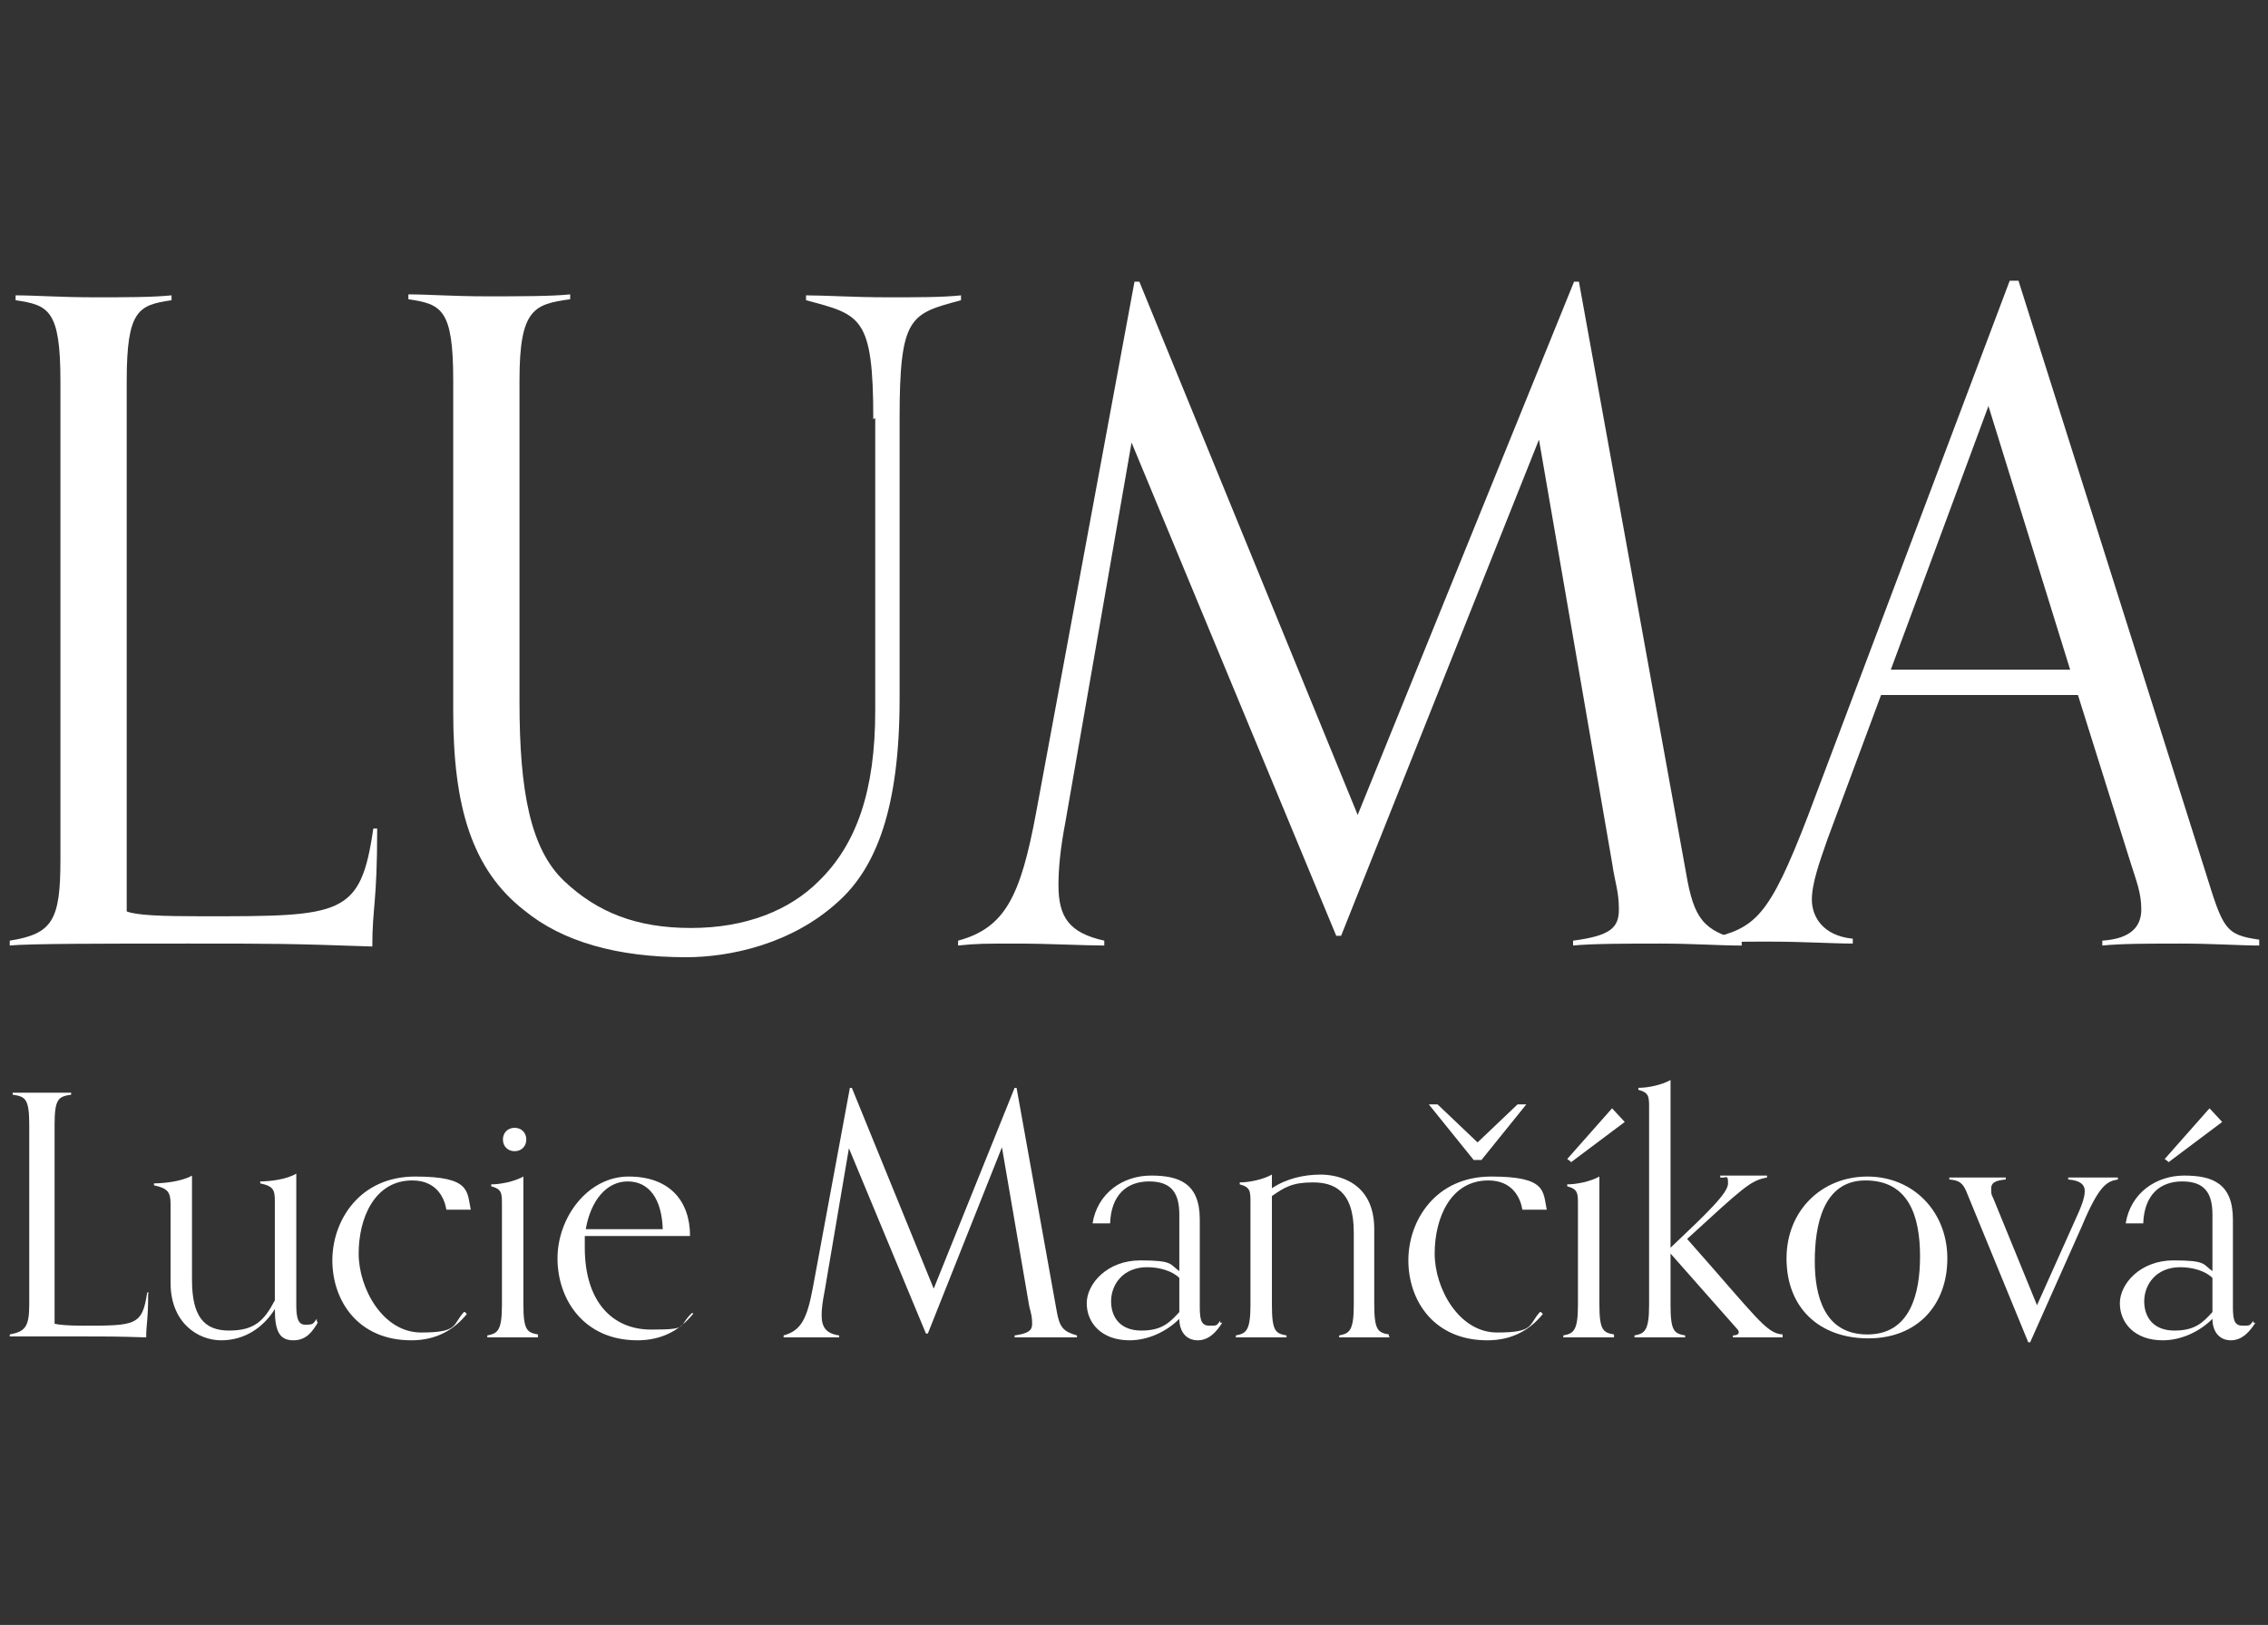 <?xml version="1.0" encoding="UTF-8"?>
<svg id="Layer_1" xmlns="http://www.w3.org/2000/svg" version="1.1" viewBox="0 0 232.7 166.7">
  <rect x="0" y="0" width="232.7" height="166.7" fill="#333333" stroke="none"/>
  <!-- Generator: Adobe Illustrator 29.0.0, SVG Export Plug-In . SVG Version: 2.1.0 Build 186)  -->
  <defs>
    <style>
      .st0 {
        fill: #fff;
      }
    </style>
  </defs>
  <g>
    <path class="st0" d="M38.7,85c0,7.7-.5,8-.5,12.1-8.5-.3-10.3-.3-18.8-.3s-16.5,0-18.4.2v-.5c4.4-.7,5.2-2.1,5.2-8.3v-49.1c0-7.3-1.2-7.8-4.6-8.3v-.5c2,0,4.6.2,8,.2s6,0,8-.2v.5c-3.4.5-4.6,1-4.6,8.3v54.4c1,.4,3.5.5,7.8.5,14.3,0,16.2,0,17.5-9h.5Z"/>
    <path class="st0" d="M89.6,43c0-10.6-1.3-10.7-6.9-12.2v-.5c2,0,4.9.2,8.3.2s5.7,0,7.6-.2v.5c-5.2,1.4-6.3,1.6-6.3,12.1v28.8c0,11.2-2.4,17.3-6.3,20.8-4.8,4.4-11.2,5.7-15.6,5.7-7.1,0-12.7-1.6-16.6-4.8-5.4-4.2-7.3-10.7-7.3-20.4v-34c0-7.3-1.2-7.8-4.6-8.3v-.5c2,0,4.6.2,8,.2s6.7,0,8.6-.2v.5c-3.7.5-5.2,1-5.2,8.3v33c0,9.1,1.1,15.1,4.6,18.4,3.4,3.2,7.4,4.8,13,4.8s10.1-1.8,13.1-4.8c3.9-3.8,5.8-9.3,5.8-17.5v-30Z"/>
    <path class="st0" d="M178.4,97c-1.9,0-4.8-.2-8-.2s-7,0-9,.2v-.5c3.8-.5,4.7-1.3,4.7-3.2s-.4-2.7-.7-4.8l-7.5-43.4-20.3,50.9h-.5l-21-50.6-6.8,39c-.5,2.6-.7,4.7-.7,6.4,0,3.3,1.1,4.9,4.7,5.7v.5c-2,0-5.7-.2-9-.2s-4.1,0-6,.2v-.5c4.8-1.3,6.4-4.5,8-13.1l10.1-54.5h.5l22.4,54.7,22.2-54.7h.5l11,60.7c.8,4.7,1.8,5.9,5.7,6.9v.5Z"/>
    <path class="st0" d="M231.8,97c-1.9,0-4.8-.2-8-.2s-6.1,0-8.1.2v-.5c3-.2,4-1.5,4-3.2s-.5-2.9-1.1-4.8l-5.4-17.2h-10.5c-3.3,0-6.5,0-9.7,0l-5.5,14.8c-.8,2.3-1.6,4.5-1.6,6.2s1.1,3.7,4.2,4v.5c-2,0-5.1-.2-8.5-.2s-4.3,0-6.2.2v-.5c4.7-1.1,6.1-2.2,10.1-12.6l20.7-54.9h.9l19.2,60.7c1.8,5.8,2,6.4,5.5,6.9v.5ZM204,41.7l-10,27c2.9,0,5.8,0,8.7,0h9.7l-8.4-27.1Z"/>
  </g>
  <g>
    <path class="st0" d="M15.2,132.7c0,2.9-.2,3-.2,4.5-3.2-.1-3.9-.1-7.1-.1s-6.2,0-6.9,0v-.2c1.6-.3,2-.8,2-3.1v-18.4c0-2.7-.4-2.9-1.7-3.1v-.2c.8,0,1.7,0,3,0s2.3,0,3,0v.2c-1.3.2-1.7.4-1.7,3.1v20.4c.4.1,1.3.2,2.9.2,5.4,0,6.1,0,6.6-3.4h.2Z"/>
    <path class="st0" d="M32.6,135.7c-.5.8-1.1,1.8-2.5,1.8s-1.9-.9-1.9-3.2c-1.2,1.9-3.1,3.2-5.5,3.2s-5.2-1.8-5.2-5.9v-8.1c0-1.2-.3-1.6-1.7-1.9v-.2c1,0,2.9-.2,3.9-.8v10.7c0,3.7,1.2,5.2,3.8,5.2s3.6-1,4.7-3.1v-10.1c0-1.2-.1-1.6-1.5-1.9v-.2c1,0,2.7-.2,3.7-.8v13.2c0,1.1,0,2.3.9,2.3s.8-.1,1.2-.6v.2Z"/>
    <path class="st0" d="M47.9,134.8c-1.3,1.6-3.1,2.7-5.7,2.7-5.5,0-8.1-4.1-8.1-8.2s2.8-8.6,8.5-8.6,5.3,1.5,5.7,3.4h-2.5c-.2-1.2-1-3-3.5-3-3.9,0-5.5,3.9-5.5,7.5s2.5,8.1,6.4,8.1,3.2-.8,4.4-2.1h.1Z"/>
    <path class="st0" d="M55.2,137.2c-.8,0-1.3,0-2.6,0s-1.8,0-2.6,0v-.2c1-.2,1.5-.4,1.5-3.1v-10.3c0-1.2,0-1.6-1.1-1.9v-.2c1,0,2.4-.3,3.3-.8v13.1c0,2.7.4,2.9,1.5,3.1v.2ZM52.8,118.1c-.7,0-1.2-.5-1.2-1.2s.5-1.2,1.2-1.2,1.2.5,1.2,1.2-.5,1.2-1.2,1.2Z"/>
    <path class="st0" d="M71.1,134.8c-1.3,1.6-3.1,2.7-5.7,2.7-5.5,0-8.2-4.2-8.2-8.4s3.1-8.4,7.3-8.4,6.3,2.5,6.3,6.1h-10.8c0,.3,0,.8,0,1.2,0,5.5,2.8,8.4,6.8,8.4s2.7-.3,4.2-1.7h.1ZM68,126.1c-.1-3.1-1.4-4.9-3.6-4.9s-3.8,2-4.3,4.9h7.9Z"/>
    <path class="st0" d="M110.5,137.2c-.7,0-1.8,0-3,0s-2.6,0-3.4,0v-.2c1.4-.2,1.8-.5,1.8-1.2s-.1-1-.3-1.8l-2.8-16.3-7.6,19.1h-.2l-7.9-19-2.5,14.7c-.2,1-.3,1.8-.3,2.4,0,1.2.4,1.9,1.8,2.1v.2c-.8,0-2.1,0-3.4,0s-1.5,0-2.3,0v-.2c1.8-.5,2.4-1.7,3-4.9l3.8-20.5h.2l8.4,20.6,8.3-20.6h.2l4.1,22.8c.3,1.8.7,2.2,2.1,2.6v.2Z"/>
    <path class="st0" d="M125.4,135.7c-.5.8-1.3,1.8-2.5,1.8s-1.9-.9-1.9-2.2c-1.3,1.3-3.2,2.2-5.1,2.2-2.9,0-4.4-1.8-4.4-3.8s2.1-4.4,5.5-4.4,3,.4,4,1.1v-5.8c0-2.2-.8-3.4-3.1-3.4s-3.9,1.4-4,4.3h-1.8c.5-3.1,3.1-4.9,6-4.9s5,.8,5,4.5v9c0,1.4.2,1.9,1,1.9s.7,0,1.1-.5v.2ZM121,131.1c-.7-.7-2-1.1-3.3-1.1-2.5,0-3.7,1.8-3.7,3.5s1,3,3.1,3,2.9-.8,3.9-1.9v-3.5Z"/>
    <path class="st0" d="M142.6,137.2c-.8,0-1.3,0-2.6,0s-1.8,0-2.6,0v-.2c1-.2,1.5-.4,1.5-3.1v-7.5c0-4.3-2.1-5.1-4.2-5.1s-2.9.5-4.2,1.4v11.2c0,2.7.4,2.9,1.5,3.1v.2c-.8,0-1.3,0-2.6,0s-1.8,0-2.6,0v-.2c1-.2,1.5-.4,1.5-3.1v-10.5c0-1.2,0-1.6-1.1-1.9v-.2c1,0,2.4-.3,3.3-.8v1.4c1.5-1,3.3-1.4,5-1.4s5.5.7,5.5,5.6v7.7c0,2.7.4,2.9,1.5,3.1v.2Z"/>
    <path class="st0" d="M158.3,134.8c-1.3,1.6-3.1,2.7-5.7,2.7-5.5,0-8.1-4.1-8.1-8.2s2.8-8.6,8.5-8.6,5.3,1.5,5.7,3.4h-2.5c-.2-1.2-1-3-3.5-3-3.9,0-5.5,3.9-5.5,7.5s2.5,8.1,6.4,8.1,3.2-.8,4.4-2.1h.1ZM151.2,119l-4.6-5.7h.9l4.1,3.9,4.1-3.9h.9l-4.6,5.7h-.9Z"/>
    <path class="st0" d="M165.6,137.2c-.8,0-1.3,0-2.6,0s-1.8,0-2.6,0v-.2c1-.2,1.5-.4,1.5-3.1v-10.3c0-1.2,0-1.6-1.1-1.9v-.2c1,0,2.4-.3,3.3-.8v13.1c0,2.7.4,2.9,1.5,3.1v.2ZM161.2,119.2l-.4-.3,4.6-5.2,1.3,1.4-5.6,4.2Z"/>
    <path class="st0" d="M182.9,137.2c-1.3,0-2.3,0-3.1,0s-1.1,0-2,0v-.2c.3,0,.6-.1.6-.3s-.1-.3-.2-.4l-6.8-7.7v5.3c0,2.7.4,2.9,1.5,3.1v.2c-.8,0-1.3,0-2.6,0s-1.8,0-2.6,0v-.2c1-.2,1.5-.4,1.5-3.1v-20.2c0-1.2,0-1.6-1.1-1.9v-.2c1,0,2.4-.3,3.3-.8v17.2c3.8-3.6,5.9-5.6,5.9-6.6s-.2-.5-.8-.6v-.2c.8,0,1.6,0,2.4,0s1.6,0,2.4,0v.2c-1.7.3-2.4,1-8.2,6.3,7.1,8,8.1,9.7,9.8,9.8v.2Z"/>
    <path class="st0" d="M183.3,129.1c0-4.9,3.6-8.4,8.3-8.4s8.2,3.6,8.2,8.4-3.1,8.2-8.1,8.2-8.4-3.1-8.4-8.2ZM197,128.9c0-4.2-1.2-7.8-5.6-7.8s-5.2,4.7-5.2,8.3,1,7.5,5.4,7.5,5.4-4.2,5.4-8Z"/>
    <path class="st0" d="M208.1,137.7l-6.2-15.1c-.5-1.4-1-1.5-1.9-1.6v-.2c.5,0,1.6,0,2.8,0s2.5,0,3,0v.2c-1,.1-1.5.3-1.5.9s0,.6.2,1l4.5,11,3.9-8.7c.6-1.3,1-2.3,1-3s-.5-1.1-1.7-1.2v-.2c.5,0,1.2,0,2.7,0s2,0,2.4,0v.2c-1.1.2-1.9.5-3.7,4.8l-5.3,11.9h-.2Z"/>
    <path class="st0" d="M231.4,135.7c-.5.8-1.3,1.8-2.5,1.8s-1.9-.9-1.9-2.2c-1.3,1.3-3.2,2.2-5.1,2.2-2.9,0-4.4-1.8-4.4-3.8s2.1-4.4,5.5-4.4,3,.4,4,1.1v-5.8c0-2.2-.8-3.4-3.1-3.4s-3.9,1.4-4,4.3h-1.8c.5-3.1,3.1-4.9,6-4.9s5,.8,5,4.5v9c0,1.4.2,1.9,1,1.9s.7,0,1.1-.5v.2ZM227,131.1c-.7-.7-2-1.1-3.3-1.1-2.5,0-3.7,1.8-3.7,3.5s1,3,3.1,3,2.9-.8,3.9-1.9v-3.5ZM222.5,119.2l-.4-.3,4.6-5.2,1.3,1.4-5.6,4.2Z"/>
  </g>
</svg>